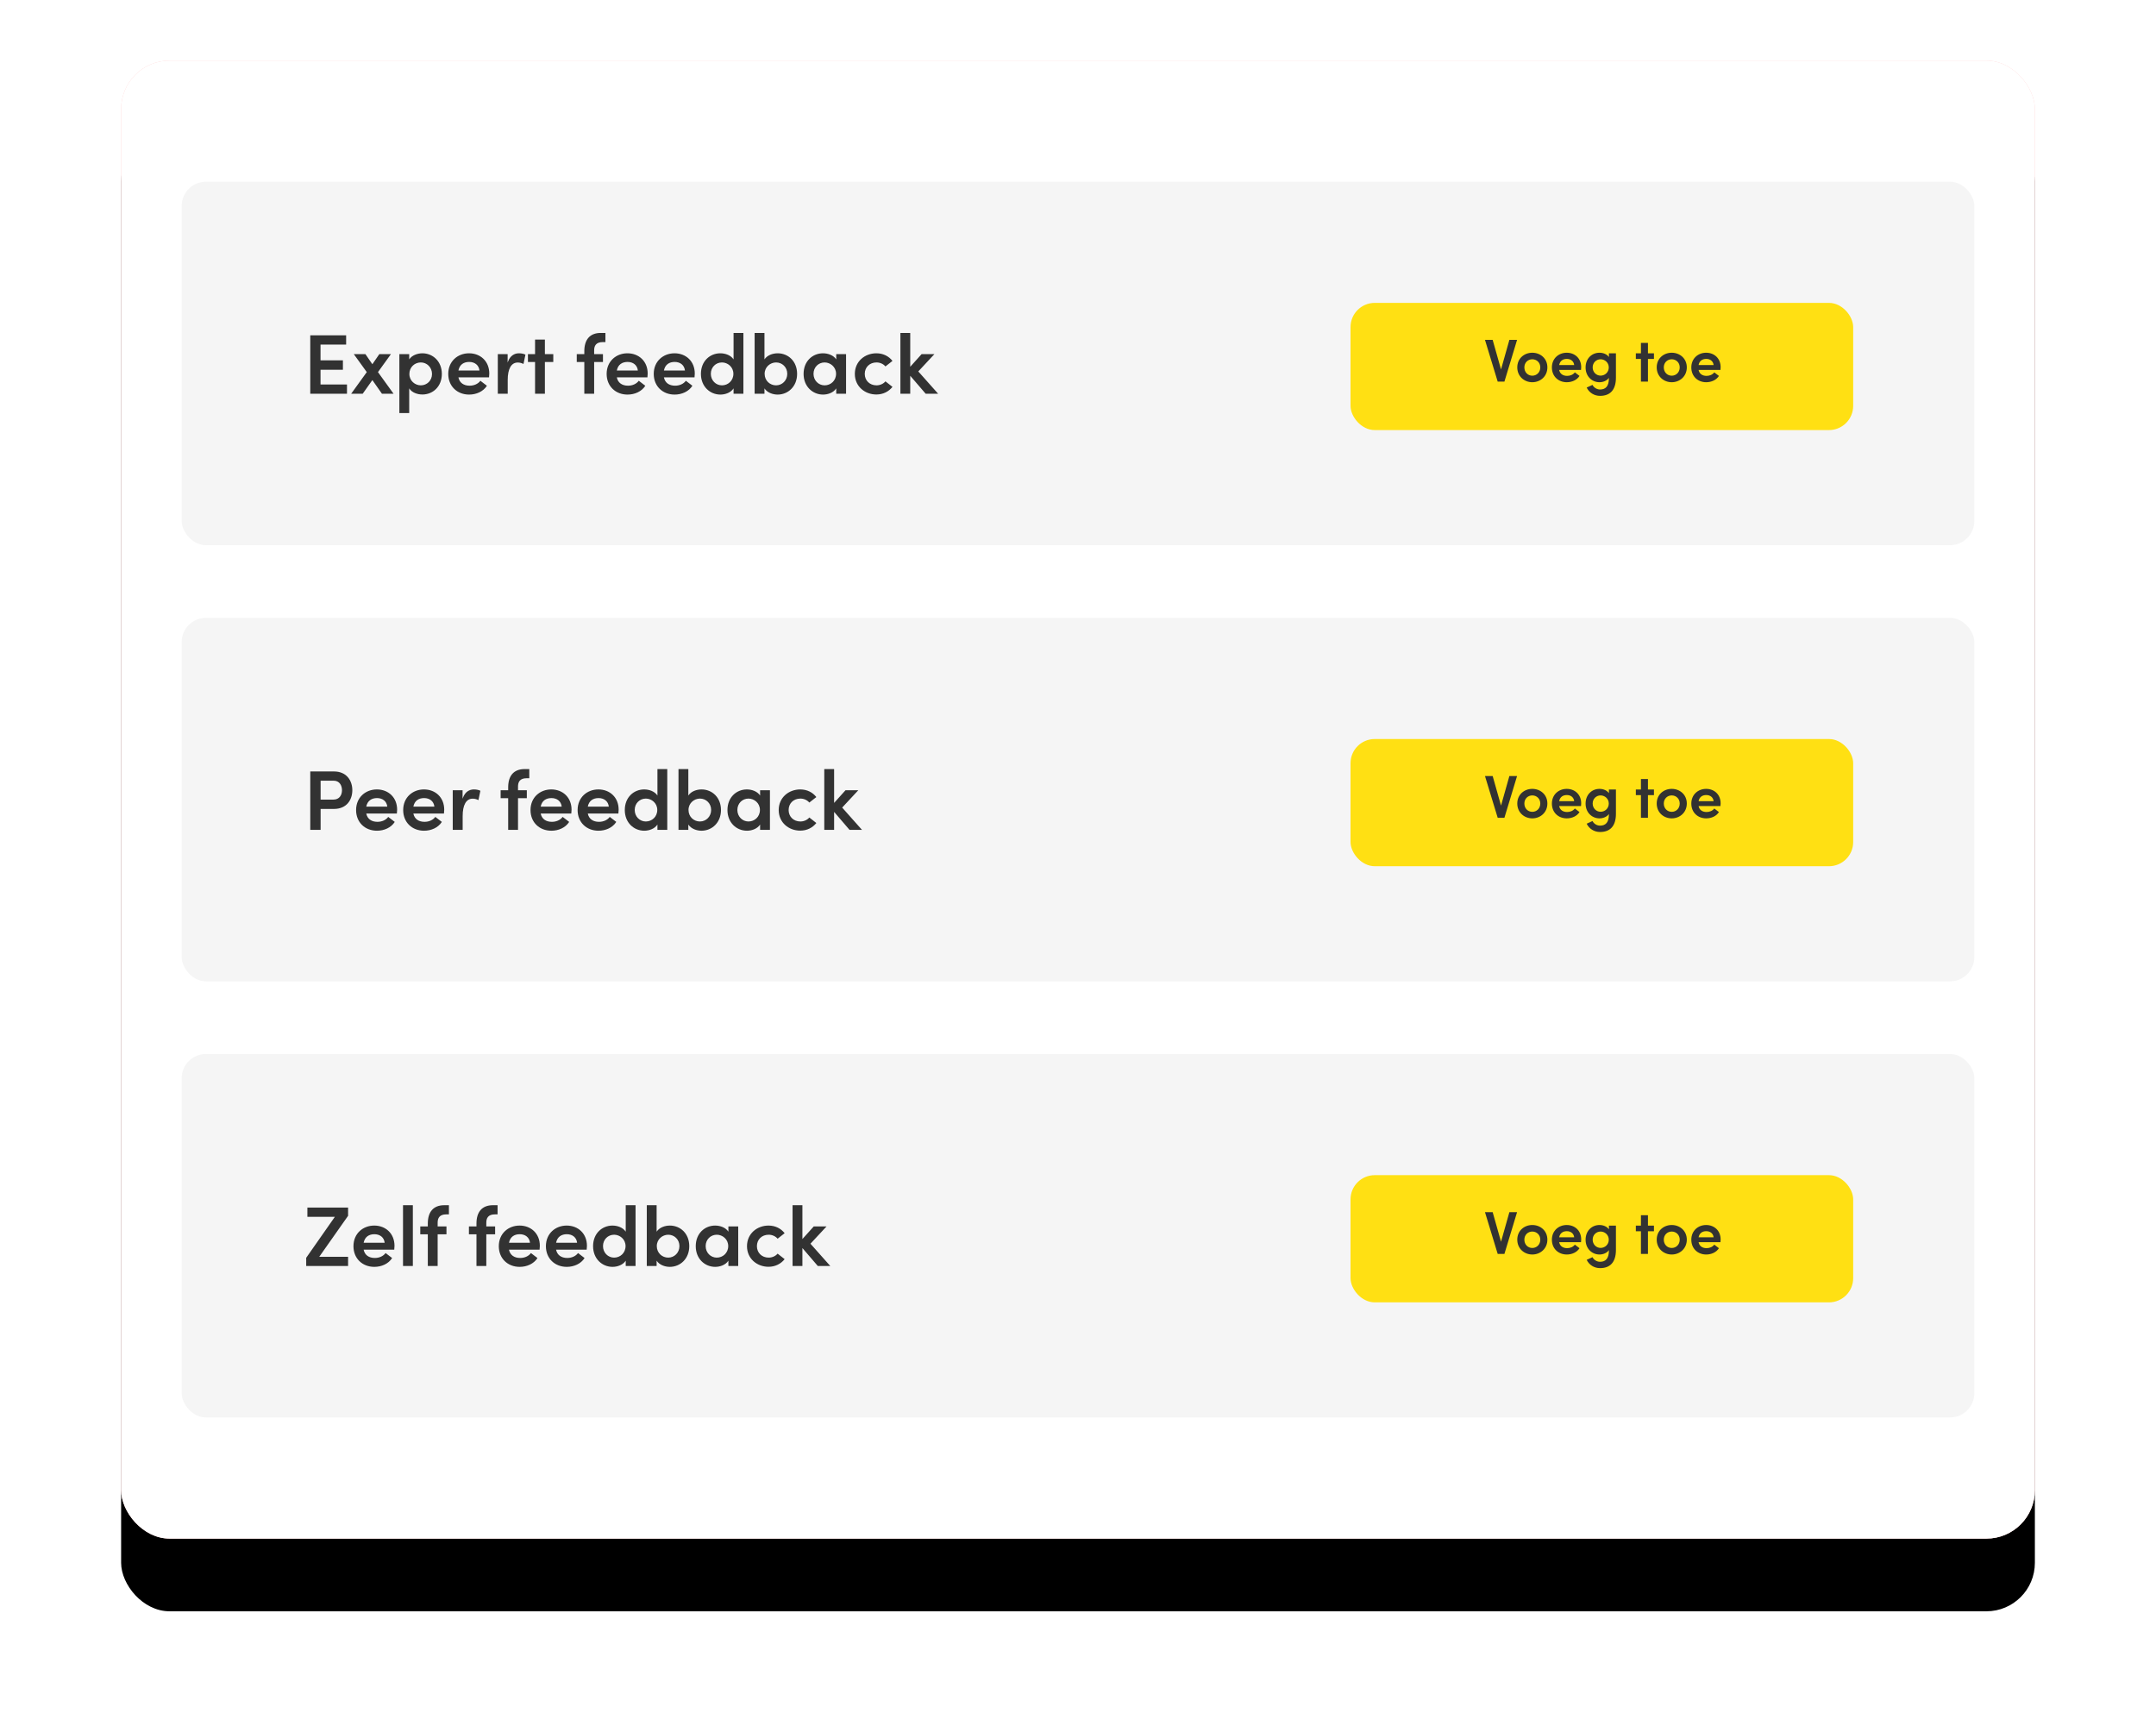 <?xml version="1.0" encoding="UTF-8"?>
<svg width="356px" height="284px" viewBox="0 0 356 284" version="1.1" xmlns="http://www.w3.org/2000/svg" xmlns:xlink="http://www.w3.org/1999/xlink">
    <title>hoe-het-werkt-1</title>
    <defs>
        <rect id="path-1" x="0" y="0" width="316" height="244" rx="8"></rect>
        <filter x="-11.1%" y="-10.2%" width="122.2%" height="128.7%" filterUnits="objectBoundingBox" id="filter-3">
            <feOffset dx="0" dy="2" in="SourceAlpha" result="shadowOffsetOuter1"></feOffset>
            <feGaussianBlur stdDeviation="3" in="shadowOffsetOuter1" result="shadowBlurOuter1"></feGaussianBlur>
            <feColorMatrix values="0 0 0 0 0   0 0 0 0 0   0 0 0 0 0  0 0 0 0.15 0" type="matrix" in="shadowBlurOuter1" result="shadowMatrixOuter1"></feColorMatrix>
            <feOffset dx="0" dy="10" in="SourceAlpha" result="shadowOffsetOuter2"></feOffset>
            <feGaussianBlur stdDeviation="10" in="shadowOffsetOuter2" result="shadowBlurOuter2"></feGaussianBlur>
            <feColorMatrix values="0 0 0 0 0   0 0 0 0 0   0 0 0 0 0  0 0 0 0.1 0" type="matrix" in="shadowBlurOuter2" result="shadowMatrixOuter2"></feColorMatrix>
            <feMerge>
                <feMergeNode in="shadowMatrixOuter1"></feMergeNode>
                <feMergeNode in="shadowMatrixOuter2"></feMergeNode>
            </feMerge>
        </filter>
    </defs>
    <g id="marketing-site-updates-februari-'21" stroke="none" stroke-width="1" fill="none" fill-rule="evenodd">
        <g id="3-hoe-werkt-het" transform="translate(-824, -527)">
            <g id="Group-36" transform="translate(250, 537)">
                <g id="hoe-het-werkt-1" transform="translate(594, 0)">
                    <mask id="mask-2" fill="white">
                        <use xlink:href="#path-1"></use>
                    </mask>
                    <g id="Rectangle">
                        <use fill="black" fill-opacity="1" filter="url(#filter-3)" xlink:href="#path-1"></use>
                        <use fill="#FFC3C3" fill-rule="evenodd" xlink:href="#path-1"></use>
                        <use fill="#FFFFFF" fill-rule="evenodd" xlink:href="#path-1"></use>
                    </g>
                    <g id="Group-14" mask="url(#mask-2)">
                        <g transform="translate(10, 20)" id="Group-2">
                            <g id="Group-41">
                                <rect id="Rectangle" fill="#F5F5F5" x="0" y="0" width="296" height="60" rx="4"></rect>
                                <path d="M27.294,35 L27.294,33.474 L22.926,33.474 L22.926,31.038 L26.622,31.038 L26.622,29.484 L22.926,29.484 L22.926,26.88 L27.154,26.88 L27.154,25.354 L21.232,25.354 L21.232,35 L27.294,35 Z M29.89,35 L31.486,32.746 L33.068,35 L34.986,35 L32.41,31.43 L34.552,28.462 L32.634,28.462 L31.486,30.128 L30.338,28.462 L28.42,28.462 L30.562,31.43 L27.986,35 L29.89,35 Z M37.568,38.192 L37.568,34.118 C38.016,34.818 38.926,35.126 39.752,35.126 C41.474,35.126 42.958,33.824 42.958,31.724 C42.958,29.638 41.46,28.322 39.738,28.322 C38.954,28.322 38.016,28.644 37.568,29.33 L37.568,28.462 L35.944,28.462 L35.944,38.192 L37.568,38.192 Z M39.486,33.614 C38.548,33.614 37.596,32.886 37.596,31.738 C37.596,30.59 38.492,29.834 39.486,29.834 C40.494,29.834 41.334,30.646 41.334,31.738 C41.334,32.83 40.494,33.614 39.486,33.614 Z M47.459,35.14 C48.649,35.14 49.797,34.636 50.399,33.684 L49.321,32.858 C48.929,33.39 48.257,33.67 47.543,33.67 C46.577,33.67 45.877,33.208 45.695,32.298 L50.749,32.298 C50.777,32.06 50.791,31.85 50.791,31.668 C50.791,29.624 49.321,28.322 47.445,28.322 C45.583,28.322 44.015,29.638 44.015,31.724 C44.015,33.768 45.499,35.14 47.459,35.14 Z M49.167,31.164 L45.695,31.164 C45.891,30.17 46.591,29.75 47.473,29.75 C48.383,29.75 49.069,30.268 49.167,31.164 Z M53.821,28.462 L52.197,28.462 L52.197,35 L53.835,35 L53.835,32.718 C53.835,30.884 54.423,29.848 55.487,29.848 C55.725,29.848 56.061,29.89 56.439,30.086 L56.761,28.546 C56.509,28.406 56.089,28.322 55.697,28.322 C54.933,28.322 54.255,28.719 53.886,29.676 L53.82,29.861 L53.821,28.462 Z M59.973,35 L59.973,29.764 L61.359,29.764 L61.359,28.462 L59.973,28.462 L59.973,26.054 L58.349,26.054 L58.349,28.462 L57.173,28.462 L57.173,29.764 L58.349,29.764 L58.349,35 L59.973,35 Z M68.106,35 L68.106,29.764 L69.562,29.764 L69.562,28.462 L68.106,28.462 L68.106,27.888 C68.092,27.09 68.414,26.474 69.52,26.474 L69.968,26.474 L69.968,24.962 L69.198,24.962 C67.378,24.962 66.482,26.096 66.482,27.972 L66.482,28.462 L65.236,28.462 L65.236,29.764 L66.482,29.764 L66.482,35 L68.106,35 Z M73.614,35.14 C74.804,35.14 75.952,34.636 76.554,33.684 L75.476,32.858 C75.084,33.39 74.412,33.67 73.698,33.67 C72.732,33.67 72.032,33.208 71.85,32.298 L76.904,32.298 C76.932,32.06 76.946,31.85 76.946,31.668 C76.946,29.624 75.476,28.322 73.6,28.322 C71.738,28.322 70.17,29.638 70.17,31.724 C70.17,33.768 71.654,35.14 73.614,35.14 Z M75.322,31.164 L71.85,31.164 C72.046,30.17 72.746,29.75 73.628,29.75 C74.538,29.75 75.224,30.268 75.322,31.164 Z M81.39,35.14 C82.58,35.14 83.728,34.636 84.33,33.684 L83.252,32.858 C82.86,33.39 82.188,33.67 81.474,33.67 C80.508,33.67 79.808,33.208 79.626,32.298 L84.68,32.298 C84.708,32.06 84.722,31.85 84.722,31.668 C84.722,29.624 83.252,28.322 81.376,28.322 C79.514,28.322 77.946,29.638 77.946,31.724 C77.946,33.768 79.43,35.14 81.39,35.14 Z M83.098,31.164 L79.626,31.164 C79.822,30.17 80.522,29.75 81.404,29.75 C82.314,29.75 83,30.268 83.098,31.164 Z M88.956,35.14 C89.754,35.14 90.678,34.818 91.126,34.118 L91.126,35 L92.75,35 L92.75,24.962 L91.126,24.962 L91.126,29.33 C90.678,28.644 89.768,28.322 88.942,28.322 C87.22,28.322 85.736,29.624 85.736,31.724 C85.736,33.81 87.234,35.14 88.956,35.14 Z M89.208,33.614 C88.2,33.614 87.374,32.802 87.374,31.71 C87.374,30.618 88.2,29.834 89.208,29.834 C90.146,29.834 91.098,30.562 91.098,31.71 C91.098,32.858 90.202,33.614 89.208,33.614 Z M98.398,35.14 C100.12,35.14 101.618,33.81 101.618,31.724 C101.618,29.624 100.134,28.322 98.412,28.322 C97.586,28.322 96.676,28.644 96.228,29.33 L96.228,24.962 L94.604,24.962 L94.604,35 L96.228,35 L96.228,34.118 C96.676,34.818 97.614,35.14 98.398,35.14 Z M98.146,33.614 C97.152,33.614 96.256,32.858 96.256,31.71 C96.256,30.562 97.208,29.834 98.146,29.834 C99.154,29.834 99.994,30.618 99.994,31.71 C99.994,32.802 99.154,33.614 98.146,33.614 Z M105.909,35.14 C106.707,35.14 107.631,34.818 108.079,34.118 L108.079,35 L109.703,35 L109.703,28.462 L108.079,28.462 L108.079,29.33 C107.631,28.644 106.721,28.322 105.895,28.322 C104.173,28.322 102.689,29.624 102.689,31.724 C102.689,33.81 104.187,35.14 105.909,35.14 Z M106.161,33.614 C105.153,33.614 104.327,32.802 104.327,31.71 C104.327,30.618 105.153,29.834 106.161,29.834 C107.099,29.834 108.051,30.562 108.051,31.71 C108.051,32.858 107.155,33.614 106.161,33.614 Z M114.707,35.126 C115.841,35.126 116.765,34.622 117.367,33.866 L116.205,32.956 C115.869,33.362 115.309,33.614 114.735,33.614 C113.601,33.614 112.789,32.816 112.789,31.724 C112.789,30.618 113.601,29.834 114.735,29.834 C115.309,29.834 115.869,30.086 116.205,30.492 L117.367,29.582 C116.765,28.812 115.841,28.322 114.707,28.322 C112.817,28.322 111.151,29.652 111.151,31.724 C111.151,33.796 112.817,35.126 114.707,35.126 Z M120.299,35 L120.299,32.032 L122.847,35 L124.905,35 L121.629,31.318 L124.289,28.462 L122.175,28.462 L120.299,30.548 L120.299,24.962 L118.675,24.962 L118.675,35 L120.299,35 Z" id="Expertfeedback" fill="#323232" fill-rule="nonzero"></path>
                                <g id="Group-60" transform="translate(193, 20)">
                                    <rect id="Rectangle" fill="#FFE013" x="0" y="0" width="83" height="21" rx="4"></rect>
                                    <path d="M25.41,13 L27.5,6.11 L26.23,6.11 L24.85,10.99 L23.47,6.11 L22.2,6.11 L24.3,13 L25.41,13 Z M30.014,13.1 C31.344,13.1 32.504,12.13 32.504,10.65 C32.504,9.17 31.344,8.23 30.014,8.23 C28.684,8.23 27.534,9.17 27.534,10.65 C27.534,12.13 28.684,13.1 30.014,13.1 Z M30.014,12.02 C29.294,12.02 28.704,11.47 28.704,10.65 C28.704,9.85 29.294,9.31 30.014,9.31 C30.734,9.31 31.334,9.85 31.334,10.65 C31.334,11.47 30.734,12.02 30.014,12.02 Z M35.709,13.1 C36.559,13.1 37.379,12.74 37.809,12.06 L37.039,11.47 C36.759,11.85 36.279,12.05 35.769,12.05 C35.079,12.05 34.579,11.72 34.449,11.07 L38.059,11.07 C38.079,10.9 38.089,10.75 38.089,10.62 C38.089,9.16 37.039,8.23 35.699,8.23 C34.369,8.23 33.249,9.17 33.249,10.66 C33.249,12.12 34.309,13.1 35.709,13.1 Z M36.929,10.26 L34.449,10.26 C34.589,9.55 35.089,9.25 35.719,9.25 C36.369,9.25 36.859,9.62 36.929,10.26 Z M41.203,15.35 C42.803,15.35 43.823,14.44 43.823,12.34 L43.823,8.33 L42.663,8.33 L42.663,8.94 C42.333,8.46 41.703,8.23 41.103,8.23 C39.873,8.23 38.813,9.16 38.813,10.66 C38.813,12.15 39.883,13.1 41.113,13.1 C41.683,13.1 42.333,12.86 42.663,12.38 L42.663,12.45 C42.663,13.78 42.103,14.3 41.203,14.3 C40.693,14.3 40.183,14 39.953,13.54 L38.993,13.98 C39.403,14.83 40.243,15.35 41.203,15.35 Z M41.293,12.01 C40.573,12.01 39.983,11.43 39.983,10.65 C39.983,9.87 40.573,9.31 41.293,9.31 C41.963,9.31 42.643,9.83 42.643,10.65 C42.643,11.47 42.003,12.01 41.293,12.01 Z M49.112,13 L49.112,9.26 L50.102,9.26 L50.102,8.33 L49.112,8.33 L49.112,6.61 L47.952,6.61 L47.952,8.33 L47.112,8.33 L47.112,9.26 L47.952,9.26 L47.952,13 L49.112,13 Z M53.037,13.1 C54.367,13.1 55.527,12.13 55.527,10.65 C55.527,9.17 54.367,8.23 53.037,8.23 C51.707,8.23 50.557,9.17 50.557,10.65 C50.557,12.13 51.707,13.1 53.037,13.1 Z M53.037,12.02 C52.317,12.02 51.727,11.47 51.727,10.65 C51.727,9.85 52.317,9.31 53.037,9.31 C53.757,9.31 54.357,9.85 54.357,10.65 C54.357,11.47 53.757,12.02 53.037,12.02 Z M58.731,13.1 C59.581,13.1 60.401,12.74 60.831,12.06 L60.061,11.47 C59.781,11.85 59.301,12.05 58.791,12.05 C58.101,12.05 57.601,11.72 57.471,11.07 L61.081,11.07 C61.101,10.9 61.111,10.75 61.111,10.62 C61.111,9.16 60.061,8.23 58.721,8.23 C57.391,8.23 56.271,9.17 56.271,10.66 C56.271,12.12 57.331,13.1 58.731,13.1 Z M59.951,10.26 L57.471,10.26 C57.611,9.55 58.111,9.25 58.741,9.25 C59.391,9.25 59.881,9.62 59.951,10.26 Z" id="Voegtoe" fill="#323232" fill-rule="nonzero"></path>
                                </g>
                            </g>
                            <g id="Group-41-Copy" transform="translate(0, 72)">
                                <rect id="Rectangle" fill="#F5F5F5" x="0" y="0" width="296" height="60" rx="4"></rect>
                                <path d="M22.94,35 L22.94,31.542 L25.138,31.542 C27.266,31.542 28.176,30.016 28.176,28.448 C28.176,26.908 27.266,25.354 25.138,25.354 L21.232,25.354 L21.232,35 L22.94,35 Z M25.054,30.002 L22.94,30.002 L22.94,26.88 L25.096,26.88 C26.076,26.88 26.468,27.692 26.468,28.448 C26.468,29.232 26.062,30.002 25.054,30.002 Z M32.242,35.14 C33.432,35.14 34.58,34.636 35.182,33.684 L34.104,32.858 C33.712,33.39 33.04,33.67 32.326,33.67 C31.36,33.67 30.66,33.208 30.478,32.298 L35.532,32.298 C35.56,32.06 35.574,31.85 35.574,31.668 C35.574,29.624 34.104,28.322 32.228,28.322 C30.366,28.322 28.798,29.638 28.798,31.724 C28.798,33.768 30.282,35.14 32.242,35.14 Z M33.95,31.164 L30.478,31.164 C30.674,30.17 31.374,29.75 32.256,29.75 C33.166,29.75 33.852,30.268 33.95,31.164 Z M40.018,35.14 C41.208,35.14 42.356,34.636 42.958,33.684 L41.88,32.858 C41.488,33.39 40.816,33.67 40.102,33.67 C39.136,33.67 38.436,33.208 38.254,32.298 L43.308,32.298 C43.336,32.06 43.35,31.85 43.35,31.668 C43.35,29.624 41.88,28.322 40.004,28.322 C38.142,28.322 36.574,29.638 36.574,31.724 C36.574,33.768 38.058,35.14 40.018,35.14 Z M41.726,31.164 L38.254,31.164 C38.45,30.17 39.15,29.75 40.032,29.75 C40.942,29.75 41.628,30.268 41.726,31.164 Z M46.381,28.462 L44.757,28.462 L44.757,35 L46.395,35 L46.395,32.718 C46.395,30.884 46.983,29.848 48.047,29.848 C48.285,29.848 48.621,29.89 48.999,30.086 L49.321,28.546 C49.069,28.406 48.649,28.322 48.257,28.322 C47.492,28.322 46.815,28.719 46.446,29.676 L46.38,29.861 L46.381,28.462 Z M55.535,35 L55.535,29.764 L56.991,29.764 L56.991,28.462 L55.535,28.462 L55.535,27.888 C55.521,27.09 55.843,26.474 56.949,26.474 L57.397,26.474 L57.397,24.962 L56.627,24.962 C54.807,24.962 53.911,26.096 53.911,27.972 L53.911,28.462 L52.665,28.462 L52.665,29.764 L53.911,29.764 L53.911,35 L55.535,35 Z M61.043,35.14 C62.233,35.14 63.381,34.636 63.983,33.684 L62.905,32.858 C62.513,33.39 61.841,33.67 61.127,33.67 C60.161,33.67 59.461,33.208 59.279,32.298 L64.333,32.298 C64.361,32.06 64.375,31.85 64.375,31.668 C64.375,29.624 62.905,28.322 61.029,28.322 C59.167,28.322 57.599,29.638 57.599,31.724 C57.599,33.768 59.083,35.14 61.043,35.14 Z M62.751,31.164 L59.279,31.164 C59.475,30.17 60.175,29.75 61.057,29.75 C61.967,29.75 62.653,30.268 62.751,31.164 Z M68.82,35.14 C70.01,35.14 71.158,34.636 71.76,33.684 L70.682,32.858 C70.29,33.39 69.618,33.67 68.904,33.67 C67.938,33.67 67.238,33.208 67.056,32.298 L72.11,32.298 C72.138,32.06 72.152,31.85 72.152,31.668 C72.152,29.624 70.682,28.322 68.806,28.322 C66.944,28.322 65.376,29.638 65.376,31.724 C65.376,33.768 66.86,35.14 68.82,35.14 Z M70.528,31.164 L67.056,31.164 C67.252,30.17 67.952,29.75 68.834,29.75 C69.744,29.75 70.43,30.268 70.528,31.164 Z M76.386,35.14 C77.184,35.14 78.108,34.818 78.556,34.118 L78.556,35 L80.18,35 L80.18,24.962 L78.556,24.962 L78.556,29.33 C78.108,28.644 77.198,28.322 76.372,28.322 C74.65,28.322 73.166,29.624 73.166,31.724 C73.166,33.81 74.664,35.14 76.386,35.14 Z M76.638,33.614 C75.63,33.614 74.804,32.802 74.804,31.71 C74.804,30.618 75.63,29.834 76.638,29.834 C77.576,29.834 78.528,30.562 78.528,31.71 C78.528,32.858 77.632,33.614 76.638,33.614 Z M85.828,35.14 C87.55,35.14 89.048,33.81 89.048,31.724 C89.048,29.624 87.564,28.322 85.842,28.322 C85.016,28.322 84.106,28.644 83.658,29.33 L83.658,24.962 L82.034,24.962 L82.034,35 L83.658,35 L83.658,34.118 C84.106,34.818 85.044,35.14 85.828,35.14 Z M85.576,33.614 C84.582,33.614 83.686,32.858 83.686,31.71 C83.686,30.562 84.638,29.834 85.576,29.834 C86.584,29.834 87.424,30.618 87.424,31.71 C87.424,32.802 86.584,33.614 85.576,33.614 Z M93.338,35.14 C94.136,35.14 95.06,34.818 95.508,34.118 L95.508,35 L97.132,35 L97.132,28.462 L95.508,28.462 L95.508,29.33 C95.06,28.644 94.15,28.322 93.324,28.322 C91.602,28.322 90.118,29.624 90.118,31.724 C90.118,33.81 91.616,35.14 93.338,35.14 Z M93.59,33.614 C92.582,33.614 91.756,32.802 91.756,31.71 C91.756,30.618 92.582,29.834 93.59,29.834 C94.528,29.834 95.48,30.562 95.48,31.71 C95.48,32.858 94.584,33.614 93.59,33.614 Z M102.136,35.126 C103.27,35.126 104.194,34.622 104.796,33.866 L103.634,32.956 C103.298,33.362 102.738,33.614 102.164,33.614 C101.03,33.614 100.218,32.816 100.218,31.724 C100.218,30.618 101.03,29.834 102.164,29.834 C102.738,29.834 103.298,30.086 103.634,30.492 L104.796,29.582 C104.194,28.812 103.27,28.322 102.136,28.322 C100.246,28.322 98.58,29.652 98.58,31.724 C98.58,33.796 100.246,35.126 102.136,35.126 Z M107.729,35 L107.729,32.032 L110.277,35 L112.335,35 L109.059,31.318 L111.719,28.462 L109.605,28.462 L107.729,30.548 L107.729,24.962 L106.105,24.962 L106.105,35 L107.729,35 Z" id="Peerfeedback" fill="#323232" fill-rule="nonzero"></path>
                                <g id="Group-56" transform="translate(193, 20)">
                                    <rect id="Rectangle" fill="#FFE013" x="0" y="0" width="83" height="21" rx="4"></rect>
                                    <path d="M25.41,13 L27.5,6.11 L26.23,6.11 L24.85,10.99 L23.47,6.11 L22.2,6.11 L24.3,13 L25.41,13 Z M30.014,13.1 C31.344,13.1 32.504,12.13 32.504,10.65 C32.504,9.17 31.344,8.23 30.014,8.23 C28.684,8.23 27.534,9.17 27.534,10.65 C27.534,12.13 28.684,13.1 30.014,13.1 Z M30.014,12.02 C29.294,12.02 28.704,11.47 28.704,10.65 C28.704,9.85 29.294,9.31 30.014,9.31 C30.734,9.31 31.334,9.85 31.334,10.65 C31.334,11.47 30.734,12.02 30.014,12.02 Z M35.709,13.1 C36.559,13.1 37.379,12.74 37.809,12.06 L37.039,11.47 C36.759,11.85 36.279,12.05 35.769,12.05 C35.079,12.05 34.579,11.72 34.449,11.07 L38.059,11.07 C38.079,10.9 38.089,10.75 38.089,10.62 C38.089,9.16 37.039,8.23 35.699,8.23 C34.369,8.23 33.249,9.17 33.249,10.66 C33.249,12.12 34.309,13.1 35.709,13.1 Z M36.929,10.26 L34.449,10.26 C34.589,9.55 35.089,9.25 35.719,9.25 C36.369,9.25 36.859,9.62 36.929,10.26 Z M41.203,15.35 C42.803,15.35 43.823,14.44 43.823,12.34 L43.823,8.33 L42.663,8.33 L42.663,8.94 C42.333,8.46 41.703,8.23 41.103,8.23 C39.873,8.23 38.813,9.16 38.813,10.66 C38.813,12.15 39.883,13.1 41.113,13.1 C41.683,13.1 42.333,12.86 42.663,12.38 L42.663,12.45 C42.663,13.78 42.103,14.3 41.203,14.3 C40.693,14.3 40.183,14 39.953,13.54 L38.993,13.98 C39.403,14.83 40.243,15.35 41.203,15.35 Z M41.293,12.01 C40.573,12.01 39.983,11.43 39.983,10.65 C39.983,9.87 40.573,9.31 41.293,9.31 C41.963,9.31 42.643,9.83 42.643,10.65 C42.643,11.47 42.003,12.01 41.293,12.01 Z M49.112,13 L49.112,9.26 L50.102,9.26 L50.102,8.33 L49.112,8.33 L49.112,6.61 L47.952,6.61 L47.952,8.33 L47.112,8.33 L47.112,9.26 L47.952,9.26 L47.952,13 L49.112,13 Z M53.037,13.1 C54.367,13.1 55.527,12.13 55.527,10.65 C55.527,9.17 54.367,8.23 53.037,8.23 C51.707,8.23 50.557,9.17 50.557,10.65 C50.557,12.13 51.707,13.1 53.037,13.1 Z M53.037,12.02 C52.317,12.02 51.727,11.47 51.727,10.65 C51.727,9.85 52.317,9.31 53.037,9.31 C53.757,9.31 54.357,9.85 54.357,10.65 C54.357,11.47 53.757,12.02 53.037,12.02 Z M58.731,13.1 C59.581,13.1 60.401,12.74 60.831,12.06 L60.061,11.47 C59.781,11.85 59.301,12.05 58.791,12.05 C58.101,12.05 57.601,11.72 57.471,11.07 L61.081,11.07 C61.101,10.9 61.111,10.75 61.111,10.62 C61.111,9.16 60.061,8.23 58.721,8.23 C57.391,8.23 56.271,9.17 56.271,10.66 C56.271,12.12 57.331,13.1 58.731,13.1 Z M59.951,10.26 L57.471,10.26 C57.611,9.55 58.111,9.25 58.741,9.25 C59.391,9.25 59.881,9.62 59.951,10.26 Z" id="Voegtoe" fill="#323232" fill-rule="nonzero"></path>
                                </g>
                            </g>
                            <g id="Group-41-Copy-2" transform="translate(0, 144)">
                                <rect id="Rectangle" fill="#F5F5F5" x="0" y="0" width="296" height="60" rx="4"></rect>
                                <path d="M27.476,35 L27.476,33.474 L22.716,33.474 L27.476,26.712 L27.476,25.354 L20.756,25.354 L20.756,26.88 L25.292,26.88 L20.56,33.642 L20.56,35 L27.476,35 Z M31.808,35.14 C32.998,35.14 34.146,34.636 34.748,33.684 L33.67,32.858 C33.278,33.39 32.606,33.67 31.892,33.67 C30.926,33.67 30.226,33.208 30.044,32.298 L35.098,32.298 C35.126,32.06 35.14,31.85 35.14,31.668 C35.14,29.624 33.67,28.322 31.794,28.322 C29.932,28.322 28.364,29.638 28.364,31.724 C28.364,33.768 29.848,35.14 31.808,35.14 Z M33.516,31.164 L30.044,31.164 C30.24,30.17 30.94,29.75 31.822,29.75 C32.732,29.75 33.418,30.268 33.516,31.164 Z M38.17,35 L38.17,24.962 L36.546,24.962 L36.546,35 L38.17,35 Z M42.265,35 L42.265,29.764 L43.721,29.764 L43.721,28.462 L42.265,28.462 L42.265,27.888 C42.251,27.09 42.573,26.474 43.679,26.474 L44.127,26.474 L44.127,24.962 L43.357,24.962 C41.537,24.962 40.641,26.096 40.641,27.972 L40.641,28.462 L39.395,28.462 L39.395,29.764 L40.641,29.764 L40.641,35 L42.265,35 Z M50.299,35 L50.299,29.764 L51.755,29.764 L51.755,28.462 L50.299,28.462 L50.299,27.888 C50.285,27.09 50.607,26.474 51.713,26.474 L52.161,26.474 L52.161,24.962 L51.391,24.962 C49.571,24.962 48.675,26.096 48.675,27.972 L48.675,28.462 L47.429,28.462 L47.429,29.764 L48.675,29.764 L48.675,35 L50.299,35 Z M55.807,35.14 C56.997,35.14 58.145,34.636 58.747,33.684 L57.669,32.858 C57.277,33.39 56.605,33.67 55.891,33.67 C54.925,33.67 54.225,33.208 54.043,32.298 L59.097,32.298 C59.125,32.06 59.139,31.85 59.139,31.668 C59.139,29.624 57.669,28.322 55.793,28.322 C53.931,28.322 52.363,29.638 52.363,31.724 C52.363,33.768 53.847,35.14 55.807,35.14 Z M57.515,31.164 L54.043,31.164 C54.239,30.17 54.939,29.75 55.821,29.75 C56.731,29.75 57.417,30.268 57.515,31.164 Z M63.584,35.14 C64.774,35.14 65.922,34.636 66.524,33.684 L65.446,32.858 C65.054,33.39 64.382,33.67 63.668,33.67 C62.702,33.67 62.002,33.208 61.82,32.298 L66.874,32.298 C66.902,32.06 66.916,31.85 66.916,31.668 C66.916,29.624 65.446,28.322 63.57,28.322 C61.708,28.322 60.14,29.638 60.14,31.724 C60.14,33.768 61.624,35.14 63.584,35.14 Z M65.292,31.164 L61.82,31.164 C62.016,30.17 62.716,29.75 63.598,29.75 C64.508,29.75 65.194,30.268 65.292,31.164 Z M71.15,35.14 C71.948,35.14 72.872,34.818 73.32,34.118 L73.32,35 L74.944,35 L74.944,24.962 L73.32,24.962 L73.32,29.33 C72.872,28.644 71.962,28.322 71.136,28.322 C69.414,28.322 67.93,29.624 67.93,31.724 C67.93,33.81 69.428,35.14 71.15,35.14 Z M71.402,33.614 C70.394,33.614 69.568,32.802 69.568,31.71 C69.568,30.618 70.394,29.834 71.402,29.834 C72.34,29.834 73.292,30.562 73.292,31.71 C73.292,32.858 72.396,33.614 71.402,33.614 Z M80.592,35.14 C82.314,35.14 83.812,33.81 83.812,31.724 C83.812,29.624 82.328,28.322 80.606,28.322 C79.78,28.322 78.87,28.644 78.422,29.33 L78.422,24.962 L76.798,24.962 L76.798,35 L78.422,35 L78.422,34.118 C78.87,34.818 79.808,35.14 80.592,35.14 Z M80.34,33.614 C79.346,33.614 78.45,32.858 78.45,31.71 C78.45,30.562 79.402,29.834 80.34,29.834 C81.348,29.834 82.188,30.618 82.188,31.71 C82.188,32.802 81.348,33.614 80.34,33.614 Z M88.102,35.14 C88.9,35.14 89.824,34.818 90.272,34.118 L90.272,35 L91.896,35 L91.896,28.462 L90.272,28.462 L90.272,29.33 C89.824,28.644 88.914,28.322 88.088,28.322 C86.366,28.322 84.882,29.624 84.882,31.724 C84.882,33.81 86.38,35.14 88.102,35.14 Z M88.354,33.614 C87.346,33.614 86.52,32.802 86.52,31.71 C86.52,30.618 87.346,29.834 88.354,29.834 C89.292,29.834 90.244,30.562 90.244,31.71 C90.244,32.858 89.348,33.614 88.354,33.614 Z M96.9,35.126 C98.034,35.126 98.958,34.622 99.56,33.866 L98.398,32.956 C98.062,33.362 97.502,33.614 96.928,33.614 C95.794,33.614 94.982,32.816 94.982,31.724 C94.982,30.618 95.794,29.834 96.928,29.834 C97.502,29.834 98.062,30.086 98.398,30.492 L99.56,29.582 C98.958,28.812 98.034,28.322 96.9,28.322 C95.01,28.322 93.344,29.652 93.344,31.724 C93.344,33.796 95.01,35.126 96.9,35.126 Z M102.493,35 L102.493,32.032 L105.041,35 L107.099,35 L103.823,31.318 L106.483,28.462 L104.369,28.462 L102.493,30.548 L102.493,24.962 L100.869,24.962 L100.869,35 L102.493,35 Z" id="Zelffeedback" fill="#323232" fill-rule="nonzero"></path>
                                <g id="Group-55" transform="translate(193, 20)">
                                    <rect id="Rectangle" fill="#FFE013" x="0" y="0" width="83" height="21" rx="4"></rect>
                                    <path d="M25.41,13 L27.5,6.11 L26.23,6.11 L24.85,10.99 L23.47,6.11 L22.2,6.11 L24.3,13 L25.41,13 Z M30.014,13.1 C31.344,13.1 32.504,12.13 32.504,10.65 C32.504,9.17 31.344,8.23 30.014,8.23 C28.684,8.23 27.534,9.17 27.534,10.65 C27.534,12.13 28.684,13.1 30.014,13.1 Z M30.014,12.02 C29.294,12.02 28.704,11.47 28.704,10.65 C28.704,9.85 29.294,9.31 30.014,9.31 C30.734,9.31 31.334,9.85 31.334,10.65 C31.334,11.47 30.734,12.02 30.014,12.02 Z M35.709,13.1 C36.559,13.1 37.379,12.74 37.809,12.06 L37.039,11.47 C36.759,11.85 36.279,12.05 35.769,12.05 C35.079,12.05 34.579,11.72 34.449,11.07 L38.059,11.07 C38.079,10.9 38.089,10.75 38.089,10.62 C38.089,9.16 37.039,8.23 35.699,8.23 C34.369,8.23 33.249,9.17 33.249,10.66 C33.249,12.12 34.309,13.1 35.709,13.1 Z M36.929,10.26 L34.449,10.26 C34.589,9.55 35.089,9.25 35.719,9.25 C36.369,9.25 36.859,9.62 36.929,10.26 Z M41.203,15.35 C42.803,15.35 43.823,14.44 43.823,12.34 L43.823,8.33 L42.663,8.33 L42.663,8.94 C42.333,8.46 41.703,8.23 41.103,8.23 C39.873,8.23 38.813,9.16 38.813,10.66 C38.813,12.15 39.883,13.1 41.113,13.1 C41.683,13.1 42.333,12.86 42.663,12.38 L42.663,12.45 C42.663,13.78 42.103,14.3 41.203,14.3 C40.693,14.3 40.183,14 39.953,13.54 L38.993,13.98 C39.403,14.83 40.243,15.35 41.203,15.35 Z M41.293,12.01 C40.573,12.01 39.983,11.43 39.983,10.65 C39.983,9.87 40.573,9.31 41.293,9.31 C41.963,9.31 42.643,9.83 42.643,10.65 C42.643,11.47 42.003,12.01 41.293,12.01 Z M49.112,13 L49.112,9.26 L50.102,9.26 L50.102,8.33 L49.112,8.33 L49.112,6.61 L47.952,6.61 L47.952,8.33 L47.112,8.33 L47.112,9.26 L47.952,9.26 L47.952,13 L49.112,13 Z M53.037,13.1 C54.367,13.1 55.527,12.13 55.527,10.65 C55.527,9.17 54.367,8.23 53.037,8.23 C51.707,8.23 50.557,9.17 50.557,10.65 C50.557,12.13 51.707,13.1 53.037,13.1 Z M53.037,12.02 C52.317,12.02 51.727,11.47 51.727,10.65 C51.727,9.85 52.317,9.31 53.037,9.31 C53.757,9.31 54.357,9.85 54.357,10.65 C54.357,11.47 53.757,12.02 53.037,12.02 Z M58.731,13.1 C59.581,13.1 60.401,12.74 60.831,12.06 L60.061,11.47 C59.781,11.85 59.301,12.05 58.791,12.05 C58.101,12.05 57.601,11.72 57.471,11.07 L61.081,11.07 C61.101,10.9 61.111,10.75 61.111,10.62 C61.111,9.16 60.061,8.23 58.721,8.23 C57.391,8.23 56.271,9.17 56.271,10.66 C56.271,12.12 57.331,13.1 58.731,13.1 Z M59.951,10.26 L57.471,10.26 C57.611,9.55 58.111,9.25 58.741,9.25 C59.391,9.25 59.881,9.62 59.951,10.26 Z" id="Voegtoe" fill="#323232" fill-rule="nonzero"></path>
                                </g>
                            </g>
                        </g>
                    </g>
                </g>
            </g>
        </g>
    </g>
</svg>